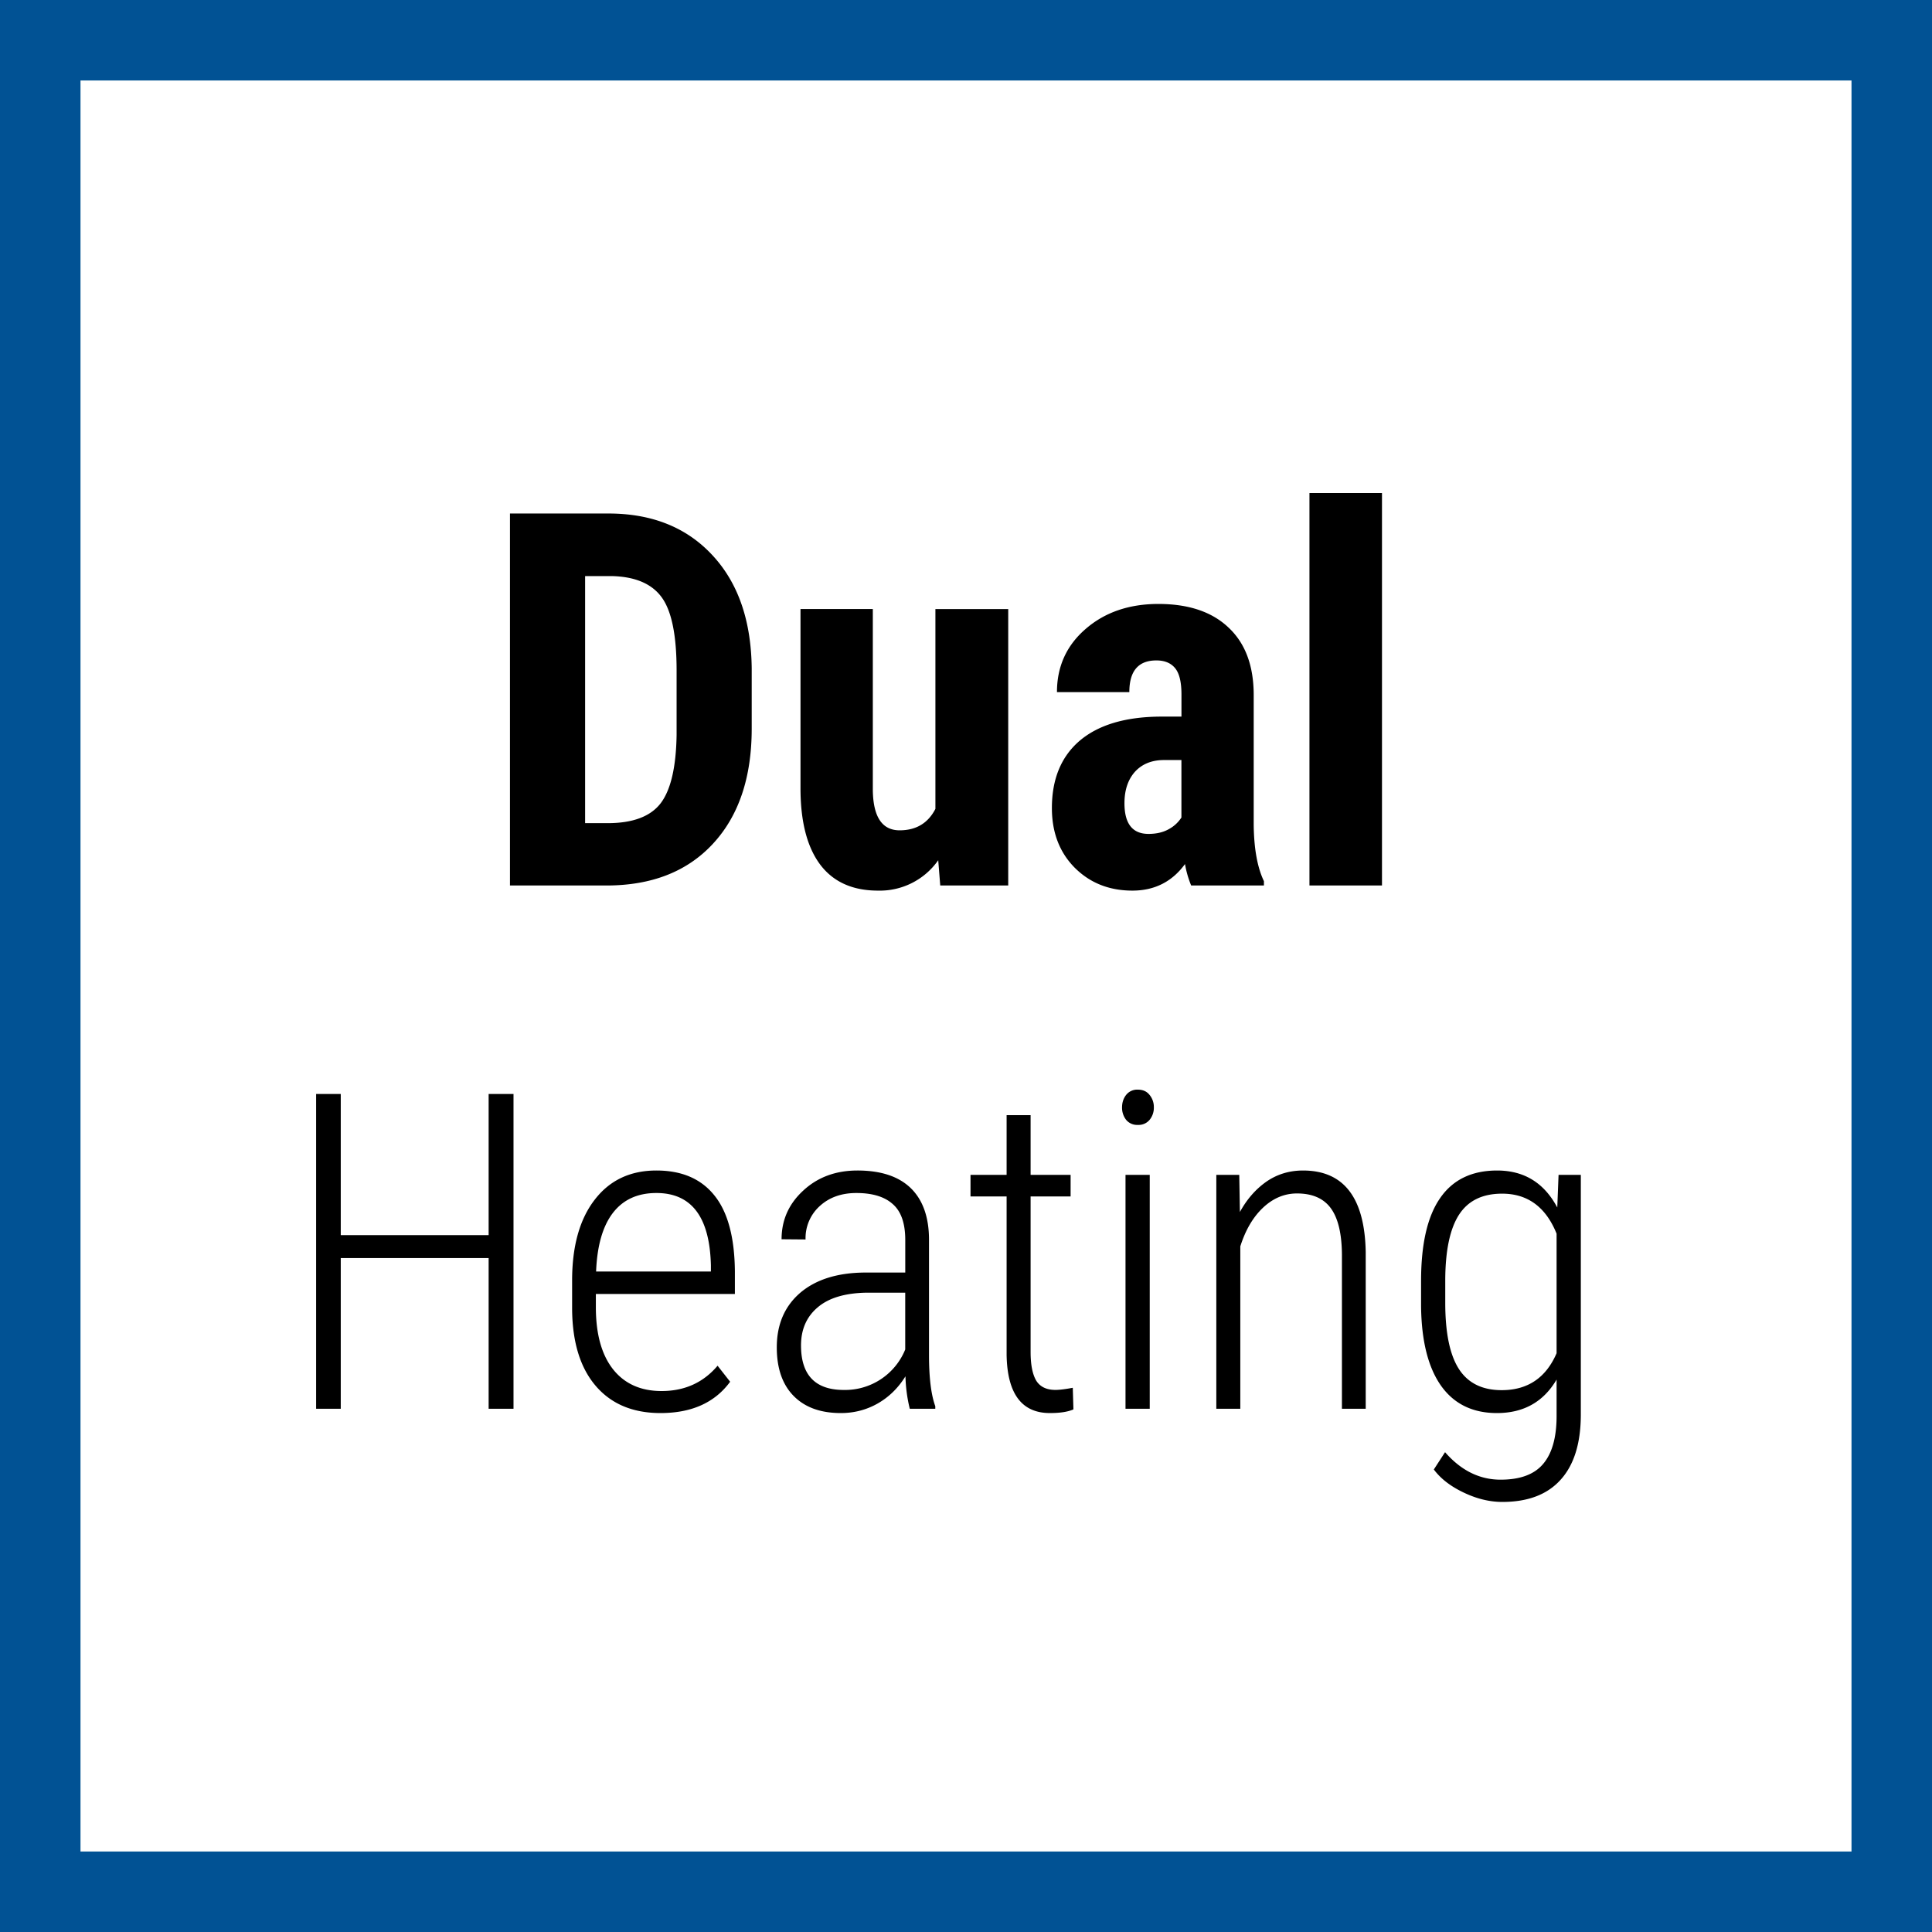 <svg xmlns="http://www.w3.org/2000/svg" width="48" height="48" fill="none" viewBox="0 0 48 48"><rect x="0" y="0" width="48" height="48" fill="#808080" stroke="none"/><path fill="#fff" stroke="#015294" stroke-width="2" d="M1 1H47V47H1V1Z"/><path fill="#000" d="M12.67 22v-9.242h2.445c1.079 0 1.938.343 2.577 1.028.643.686.971 1.625.984 2.819v1.497c0 1.215-.322 2.17-.965 2.863-.64.69-1.521 1.035-2.647 1.035h-2.393Zm1.867-7.687v6.138h.559c.622 0 1.06-.163 1.314-.489.254-.33.387-.897.4-1.7v-1.607c0-.863-.121-1.464-.362-1.803-.242-.342-.652-.522-1.232-.539h-.679ZM23.31 21.372a1.77 1.77 0 0 1-1.498.755c-.631 0-1.11-.216-1.435-.647-.326-.436-.489-1.069-.489-1.899v-4.45h1.797v4.495c.008.669.23 1.003.666 1.003.41 0 .707-.178.889-.533v-4.964h1.809V22H23.36l-.05-.628ZM29.594 22a2.51 2.51 0 0 1-.153-.533c-.321.44-.757.66-1.307.66-.576 0-1.054-.19-1.435-.571-.376-.381-.565-.874-.565-1.48 0-.719.229-1.275.686-1.669.461-.393 1.123-.594 1.987-.603h.546v-.552c0-.309-.053-.527-.16-.654-.105-.127-.26-.19-.463-.19-.448 0-.672.262-.672.787H26.26c0-.635.237-1.158.711-1.568.478-.415 1.081-.622 1.81-.622.753 0 1.334.197 1.745.59.415.39.622.948.622 1.676v3.231c.008.592.093 1.056.254 1.39V22h-1.81Zm-1.06-1.282c.199 0 .368-.04.508-.12a.854.854 0 0 0 .31-.287v-1.428h-.431c-.305 0-.546.098-.724.292-.173.195-.26.455-.26.781 0 .508.199.762.597.762ZM34.335 22h-1.802v-9.75h1.802V22ZM12.758 35h-.618v-3.744H8.466V35h-.612v-7.82h.612v3.507h3.674V27.18h.618V35ZM16.41 35.107c-.684 0-1.22-.223-1.606-.671-.386-.448-.584-1.085-.59-1.912v-.71c0-.851.186-1.52.558-2.003.372-.486.884-.73 1.536-.73.63 0 1.11.206 1.44.618.333.411.503 1.042.51 1.89v.559h-3.454v.328c0 .666.142 1.18.425 1.541.286.362.689.543 1.208.543.573 0 1.037-.21 1.391-.629l.312.398c-.38.519-.956.778-1.73.778Zm-.102-5.467c-.469 0-.83.166-1.085.5-.25.329-.388.812-.413 1.45h2.852v-.156c-.029-1.196-.48-1.794-1.354-1.794ZM22.603 35a3.776 3.776 0 0 1-.107-.806c-.18.29-.41.516-.693.677-.28.158-.584.236-.913.236-.502 0-.892-.141-1.171-.424-.28-.283-.42-.686-.42-1.208 0-.57.194-1.02.58-1.354.391-.333.928-.501 1.612-.505h1v-.81c0-.416-.105-.713-.312-.892-.204-.183-.505-.274-.903-.274-.368 0-.671.107-.907.322a1.073 1.073 0 0 0-.355.832l-.596-.005c0-.476.179-.879.537-1.208.358-.333.808-.5 1.348-.5.584 0 1.026.147 1.327.44.3.294.451.722.451 1.284v2.852c0 .57.052.996.156 1.279V35h-.634Zm-1.638-.467a1.613 1.613 0 0 0 1.525-1.005v-1.412h-.945c-.544.007-.954.129-1.23.365-.276.233-.414.548-.414.945 0 .738.355 1.107 1.064 1.107ZM25.605 27.706v1.483h.994v.537h-.994v3.861c0 .32.047.557.14.715.097.154.256.23.478.23.097 0 .24-.017.43-.053l.016.537c-.136.061-.331.091-.585.091-.699 0-1.057-.48-1.075-1.439v-3.942h-.897v-.537h.897v-1.483h.596ZM28.565 35h-.602v-5.811h.602V35Zm-.688-7.487c0-.122.035-.226.103-.312a.348.348 0 0 1 .29-.129c.125 0 .221.043.29.13a.47.47 0 0 1 .107.31.47.47 0 0 1-.107.312.355.355 0 0 1-.29.124.355.355 0 0 1-.29-.124.487.487 0 0 1-.103-.311ZM30.789 29.189l.016.923c.172-.315.39-.565.655-.752.268-.186.573-.279.913-.279 1.013 0 1.533.675 1.558 2.025V35h-.591v-3.83c-.004-.519-.095-.902-.274-1.149-.18-.247-.46-.37-.843-.37-.312 0-.593.118-.844.354-.247.233-.435.553-.564.961V35h-.596v-5.811h.57ZM35.306 31.826c0-.917.157-1.603.472-2.057.315-.459.788-.688 1.418-.688.67 0 1.168.306 1.494.919l.032-.811h.553v5.977c-.004.702-.172 1.236-.505 1.601-.33.365-.811.548-1.445.548-.319 0-.64-.079-.967-.236-.322-.154-.567-.344-.735-.57l.279-.43c.397.455.857.683 1.38.683.484 0 .835-.13 1.053-.387.222-.258.335-.65.338-1.176v-.924c-.326.555-.82.832-1.482.832-.605 0-1.069-.227-1.391-.682-.319-.454-.484-1.111-.494-1.97v-.63Zm.601.542c0 .745.113 1.293.339 1.644.225.35.58.526 1.063.526.645 0 1.1-.306 1.364-.918v-2.97c-.268-.663-.72-.994-1.353-.994-.487 0-.843.173-1.069.52-.226.348-.34.885-.344 1.612v.58Z"/></svg>